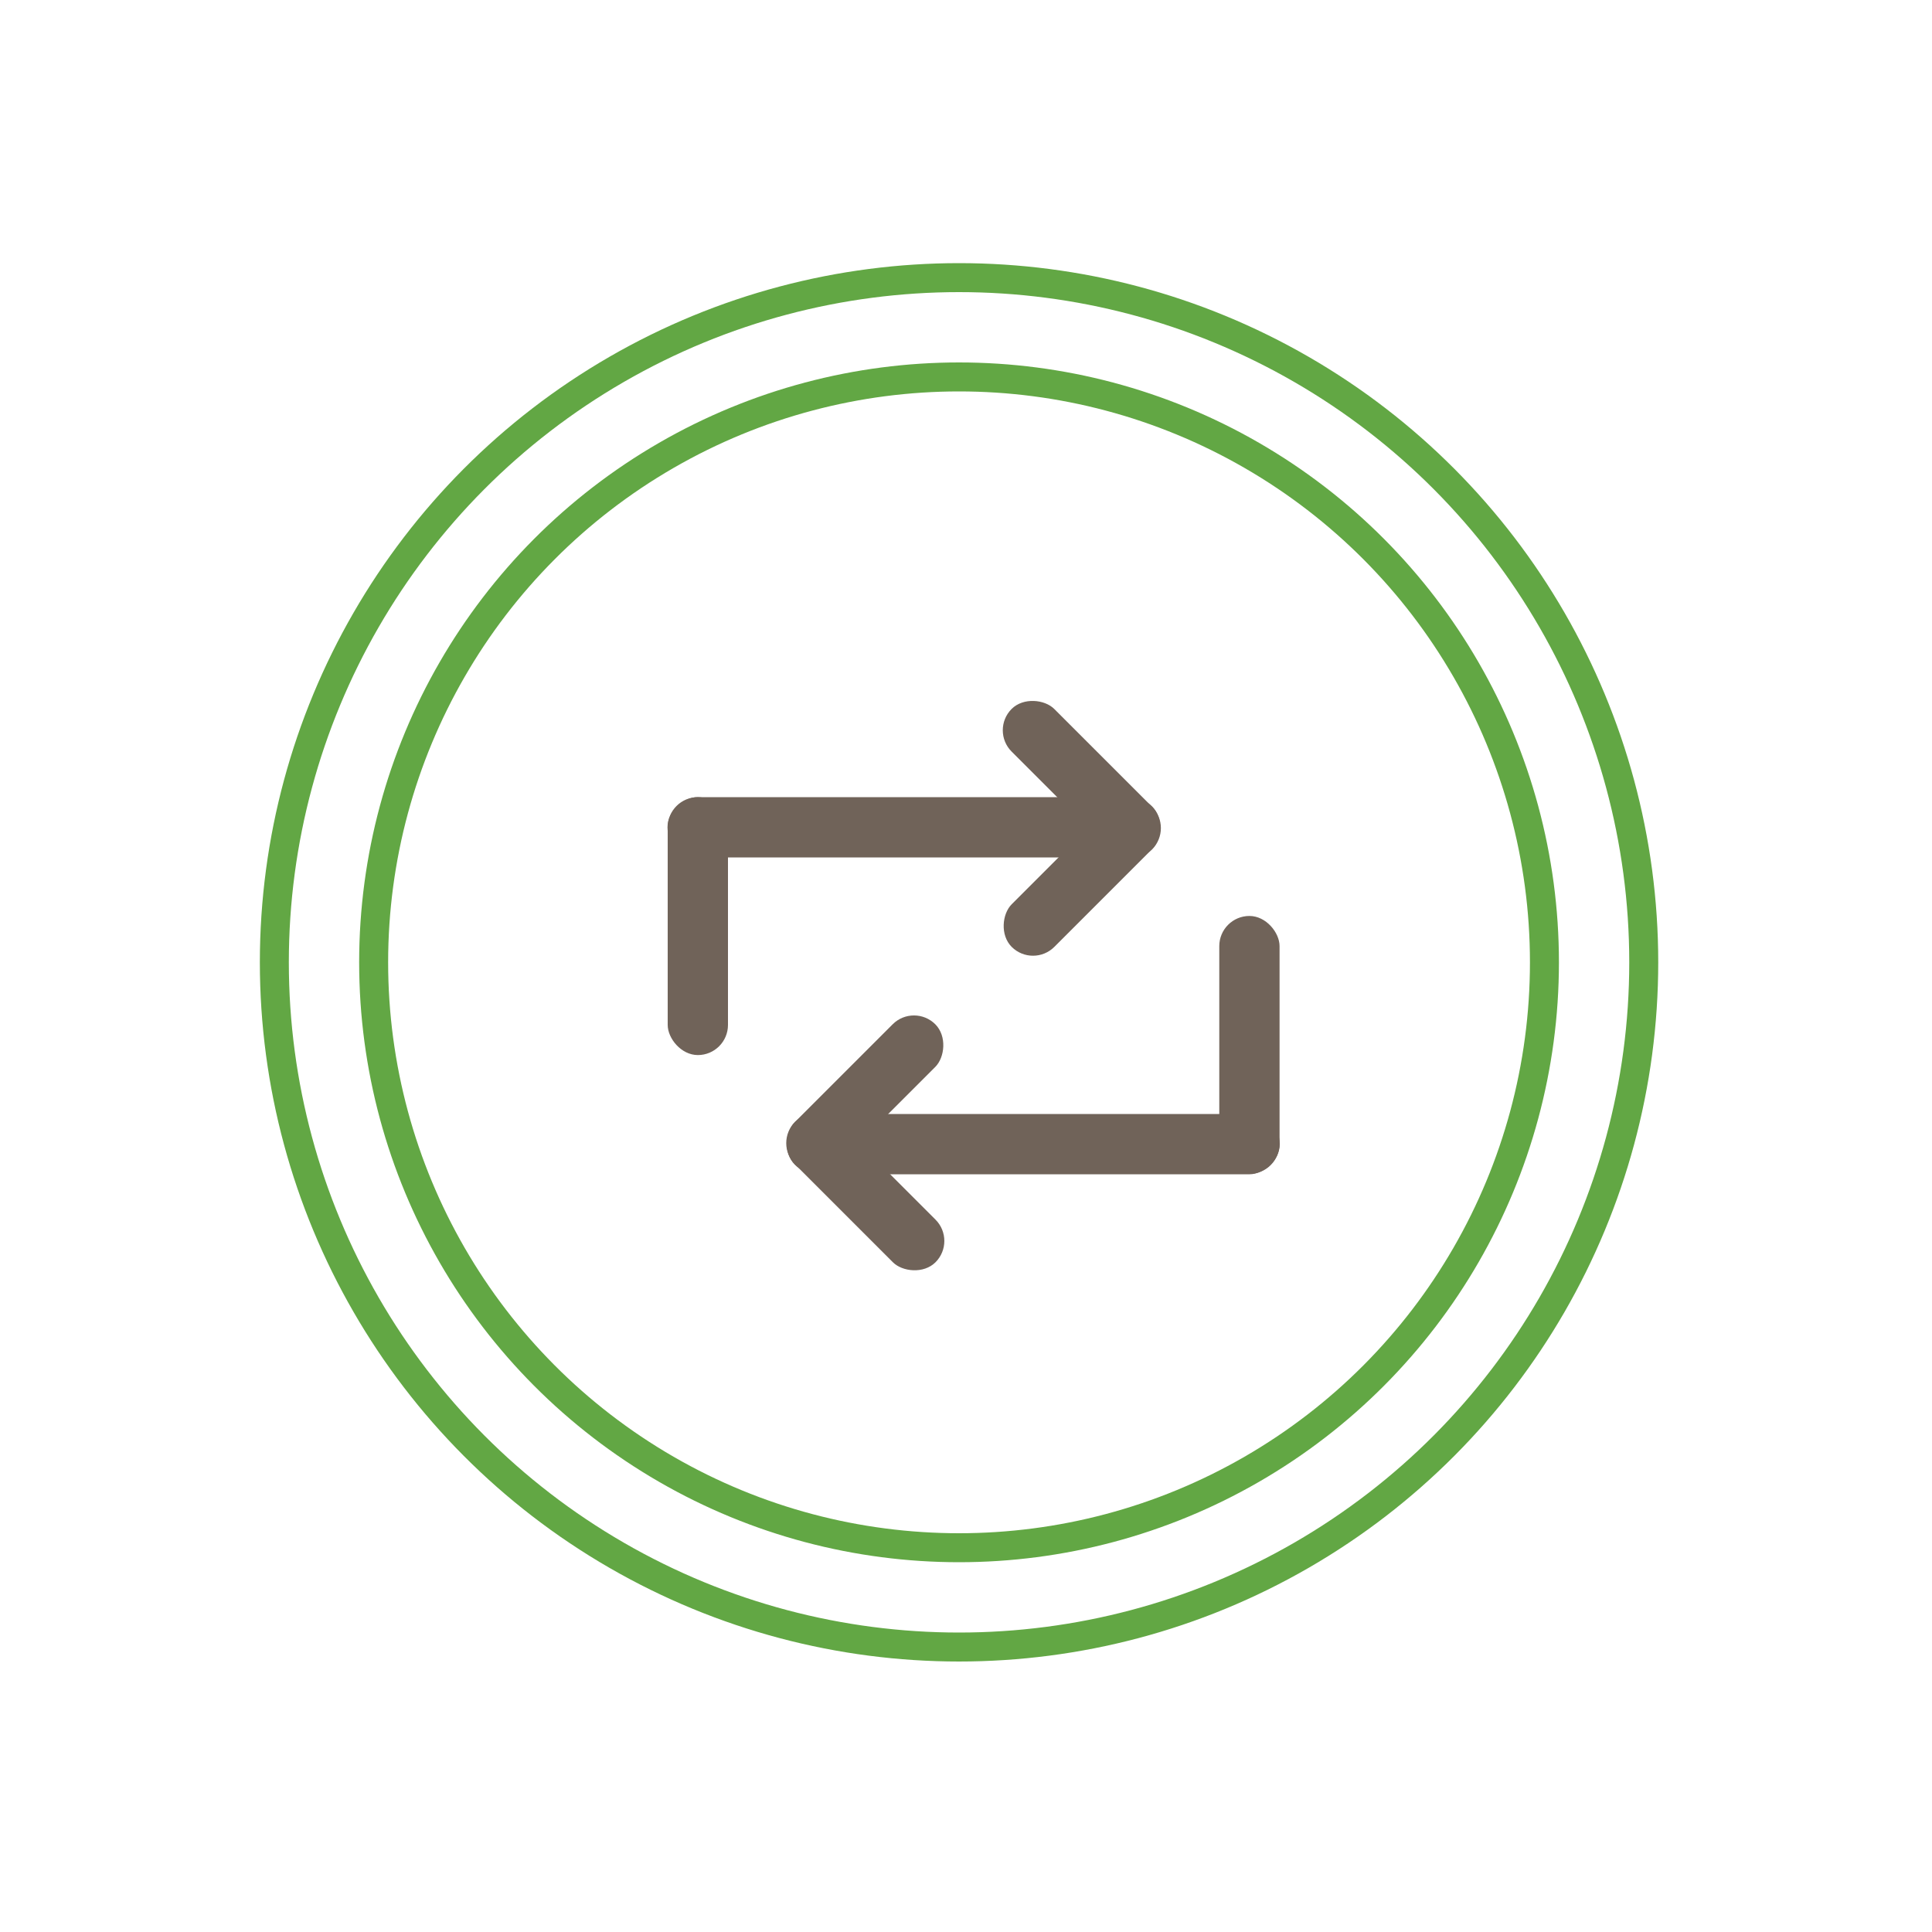 <svg id="Layer_1" data-name="Layer 1" xmlns="http://www.w3.org/2000/svg" viewBox="0 0 100 100"><title>transaction</title><circle cx="49.64" cy="49.81" r="35.44" style="fill:none;stroke:#62a744;stroke-miterlimit:10;stroke-width:1.5px"/><circle cx="49.64" cy="49.81" r="30.3" style="fill:none;stroke:#62a744;stroke-miterlimit:10;stroke-width:1.5px"/><rect x="45.71" y="30.1" width="3.12" height="25.44" rx="1.56" ry="1.56" transform="translate(4.45 90.09) rotate(-90)" style="fill:#706359"/><rect x="34.55" y="41.27" width="3.12" height="13.35" rx="1.56" ry="1.56" transform="translate(72.23 95.88) rotate(180)" style="fill:#706359"/><rect x="54.44" y="35.19" width="3.12" height="10.28" rx="1.56" ry="1.56" transform="translate(-12.12 51.41) rotate(-45)" style="fill:#706359"/><rect x="54.44" y="40.24" width="3.12" height="10.28" rx="1.56" ry="1.56" transform="translate(48.49 -26.31) rotate(45)" style="fill:#706359"/><rect x="51.96" y="46.49" width="3.12" height="25.44" rx="1.56" ry="1.56" transform="translate(112.73 5.7) rotate(90)" style="fill:#706359"/><rect x="63.11" y="47.41" width="3.12" height="13.35" rx="1.56" ry="1.56" style="fill:#706359"/><rect x="43.23" y="56.55" width="3.12" height="10.28" rx="1.56" ry="1.56" transform="translate(120.08 73.65) rotate(135)" style="fill:#706359"/><rect x="43.23" y="51.51" width="3.12" height="10.28" rx="1.56" ry="1.56" transform="translate(36.39 128.38) rotate(-135)" style="fill:#706359"/></svg>